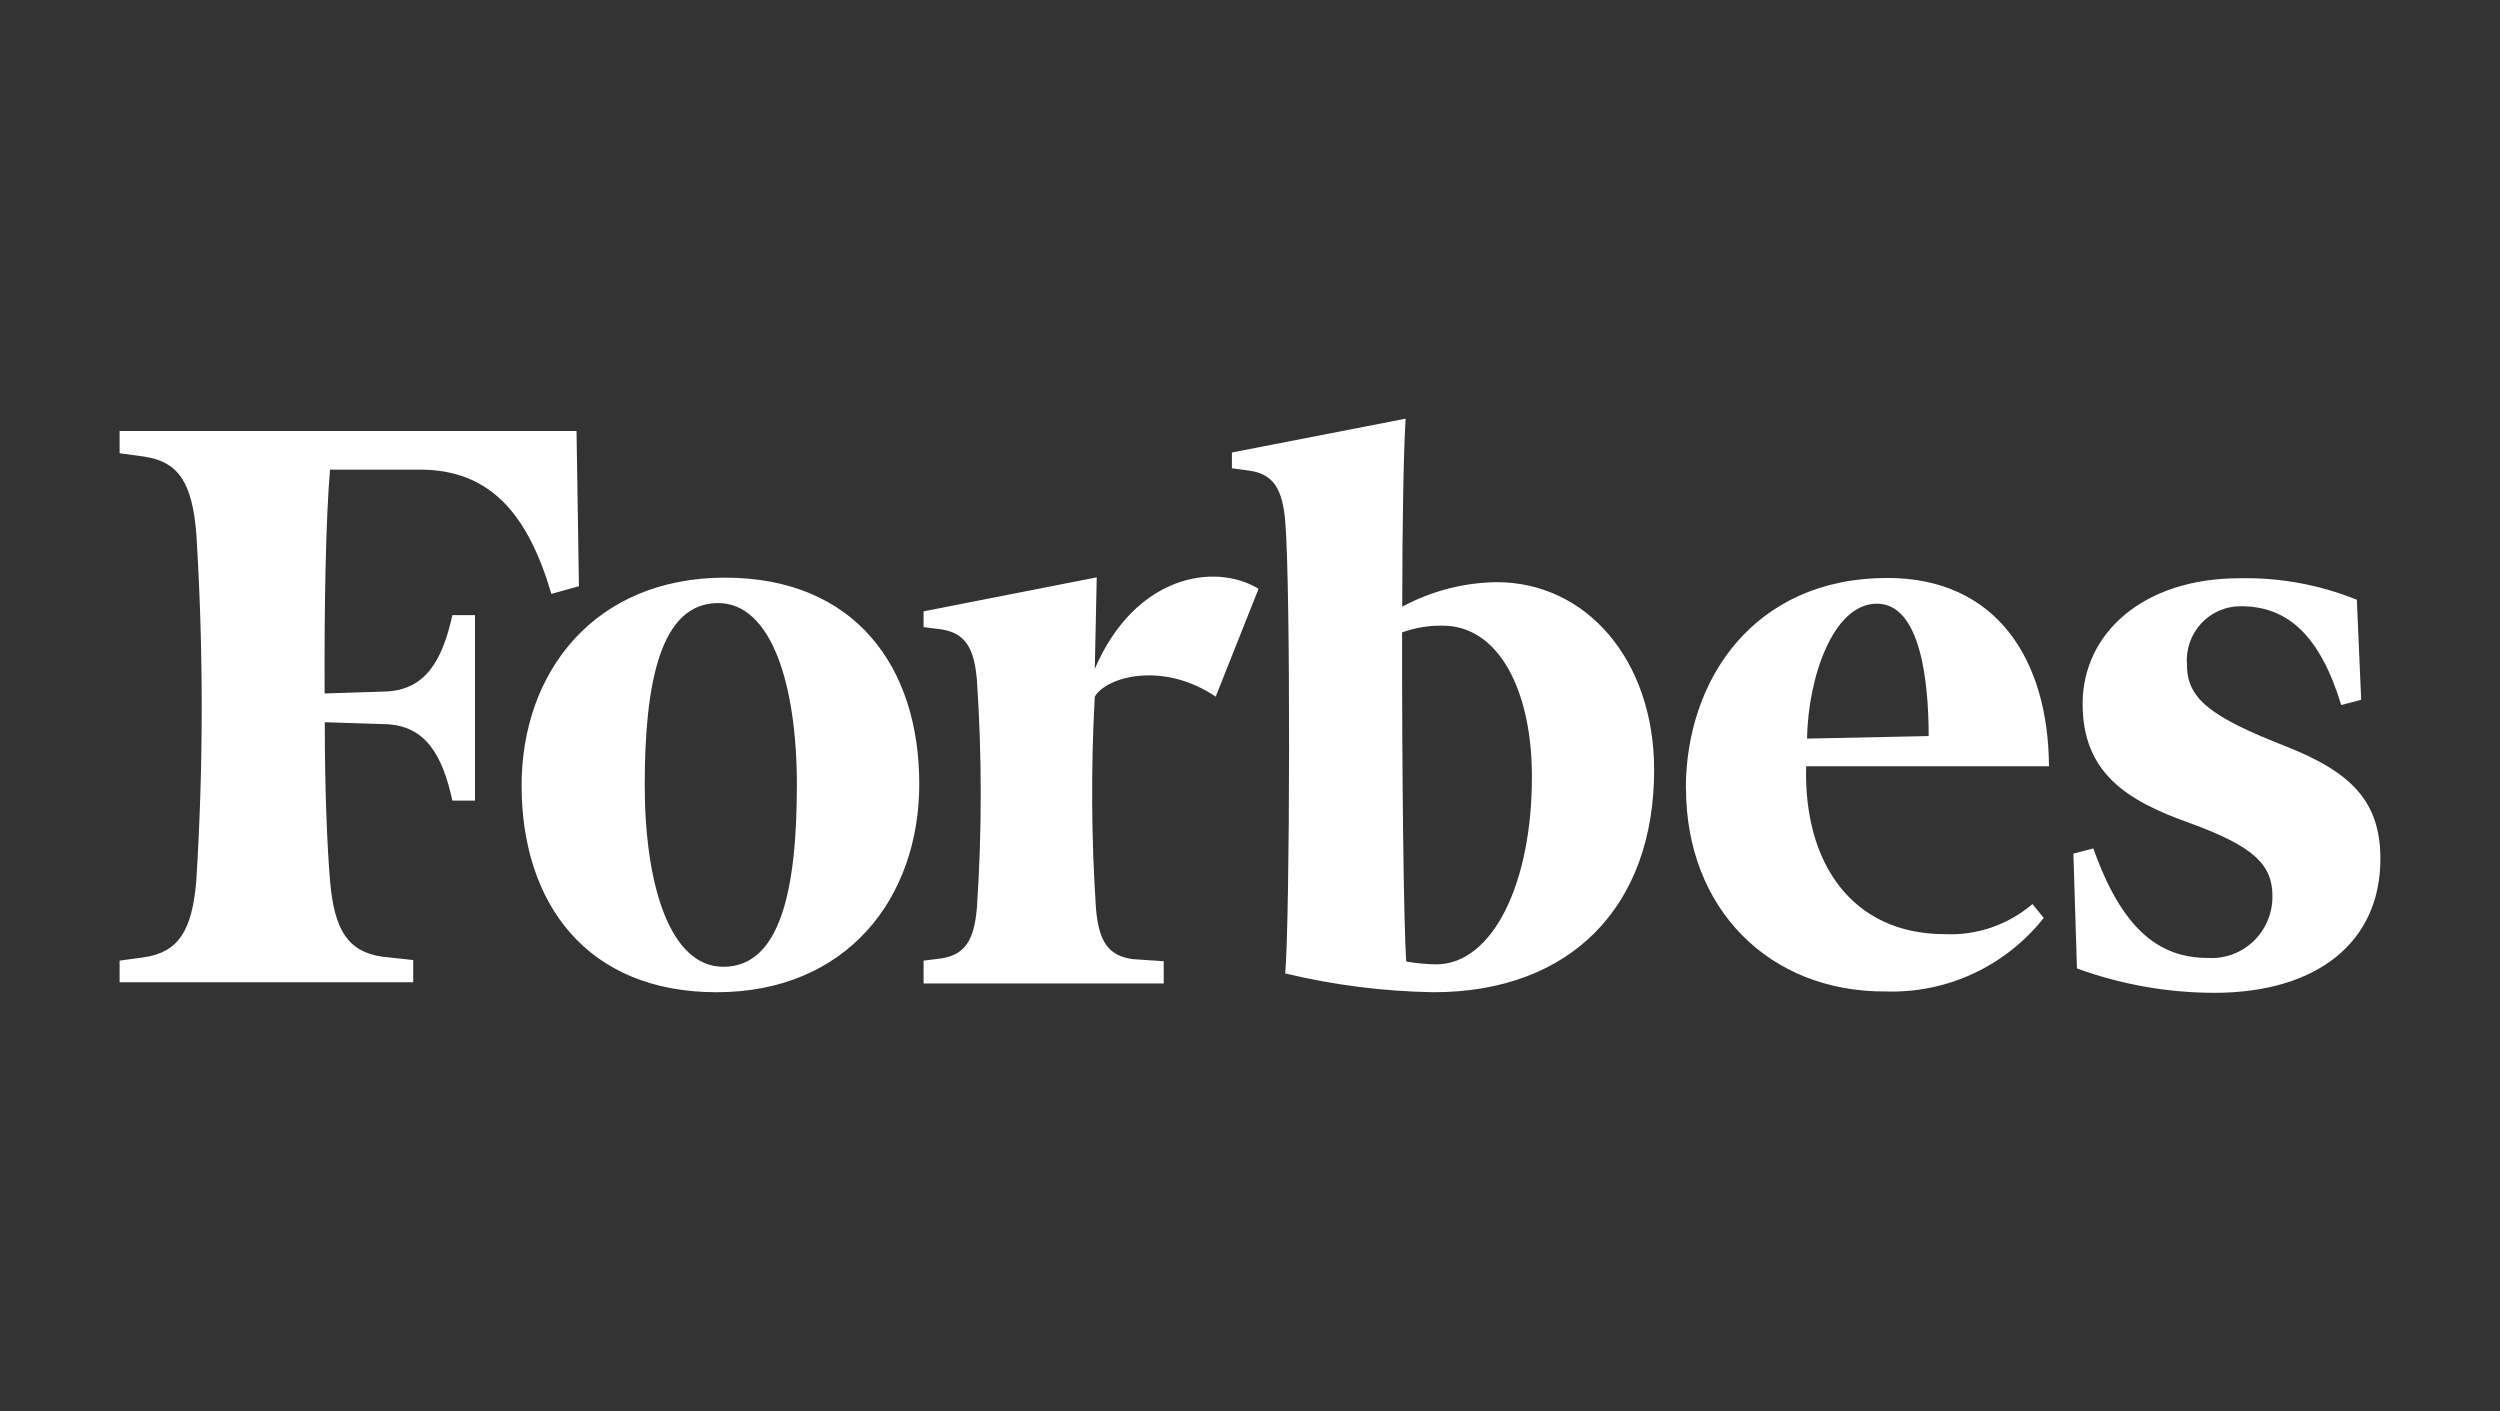 <?xml version="1.0" encoding="UTF-8"?> <svg xmlns="http://www.w3.org/2000/svg" width="209" height="118" viewBox="0 0 209 118" fill="none"><rect x="0" y="0" width="209" height="118" fill="#333333" stroke="none"/><path d="M125.118 48.669C122.363 48.706 119.657 49.409 117.227 50.719C117.227 43.576 117.351 37.352 117.513 35L102.988 37.829V39.15L104.407 39.339C106.423 39.615 107.207 40.822 107.444 43.551C107.904 48.783 107.842 76.876 107.444 81.378C111.503 82.354 115.656 82.881 119.828 82.95C131.353 82.95 138.286 75.744 138.286 64.364C138.286 55.234 132.66 48.669 125.118 48.669ZM120.052 80.623C119.217 80.605 118.385 80.525 117.563 80.384C117.339 77.228 117.202 64.225 117.214 52.87C118.3 52.476 119.447 52.284 120.599 52.304C125.379 52.304 128.067 57.874 128.067 64.879C128.092 73.845 124.782 80.623 120.052 80.623ZM48.398 49.009L46.095 49.65C44.153 43.036 41.017 39.263 35.13 39.263H27.587C27.238 43.514 27.102 50.581 27.139 57.975L32.217 57.812C35.59 57.699 36.996 55.171 37.818 51.423H39.71V66.929H37.818C36.996 63.156 35.59 60.641 32.217 60.541L27.151 60.377C27.151 65.973 27.35 70.739 27.587 73.581C27.935 77.731 29.056 79.555 31.968 79.982L34.544 80.259V82.12H10V80.309L12.029 80.032C14.941 79.605 16.061 77.781 16.41 73.632C17.014 63.958 17.014 54.256 16.41 44.582C16.061 40.42 14.979 38.596 12.029 38.169L10 37.892V36.031H48.198L48.398 49.009ZM60.608 48.292C71.461 48.292 76.85 55.737 76.85 65.533C76.85 75.115 70.764 82.95 59.91 82.95C49.057 82.95 43.606 75.518 43.606 65.671C43.606 56.139 49.742 48.292 60.608 48.292ZM60.035 50.417C55.243 50.417 53.899 56.982 53.899 65.621C53.899 74.034 56.027 80.825 60.471 80.825C65.275 80.825 66.619 74.273 66.619 65.621C66.619 57.221 64.491 50.417 60.035 50.417ZM140.937 65.923C140.937 56.856 146.6 48.317 157.79 48.317C166.901 48.317 171.244 55.133 171.294 64.062H150.994C150.77 72.147 154.827 78.096 162.594 78.096C165.26 78.218 167.873 77.32 169.913 75.581L170.858 76.737C169.283 78.727 167.27 80.318 164.98 81.386C162.69 82.453 160.186 82.967 157.665 82.887C147.882 82.95 140.962 75.945 140.95 65.923H140.937ZM151.056 61.748L161.237 61.534C161.237 56.982 160.565 50.468 156.906 50.468C153.247 50.468 151.156 56.63 151.068 61.748H151.056ZM197.394 58.503L195.727 58.944C193.959 53.146 191.271 50.681 187.338 50.681C186.712 50.675 186.092 50.802 185.518 51.053C184.944 51.303 184.428 51.673 184.003 52.137C183.579 52.601 183.255 53.15 183.053 53.749C182.852 54.347 182.776 54.981 182.832 55.611C182.832 58.478 184.96 59.987 191.084 62.389C196.76 64.615 199 67.155 199 71.808C199 78.737 193.748 83 185.097 83C181.189 82.992 177.311 82.302 173.634 80.963L173.335 71.368L175.003 70.928C177.381 77.643 180.467 80.083 184.562 80.083C185.259 80.129 185.958 80.03 186.615 79.792C187.272 79.553 187.873 79.181 188.381 78.697C188.889 78.213 189.293 77.629 189.568 76.98C189.842 76.331 189.981 75.632 189.976 74.927C189.976 72.336 188.52 70.777 182.981 68.777C177.829 66.929 174.107 64.64 174.107 58.83C174.107 53.02 179.086 48.342 187.226 48.342C190.581 48.268 193.918 48.879 197.033 50.141L197.394 58.503ZM101.631 58.239C97.225 55.259 92.495 56.567 91.525 58.239C91.199 64.146 91.232 70.068 91.624 75.971C91.861 78.699 92.645 79.894 94.674 80.183L97.287 80.359V82.22H77.211V80.309L78.63 80.133C80.646 79.844 81.43 78.649 81.667 75.92C82.097 69.56 82.097 63.178 81.667 56.818C81.43 54.089 80.646 52.895 78.63 52.605L77.211 52.429V51.109L91.686 48.267L91.525 55.913C94.91 48.053 101.581 47.009 105.216 49.223L101.631 58.239Z" fill="white"></path></svg> 